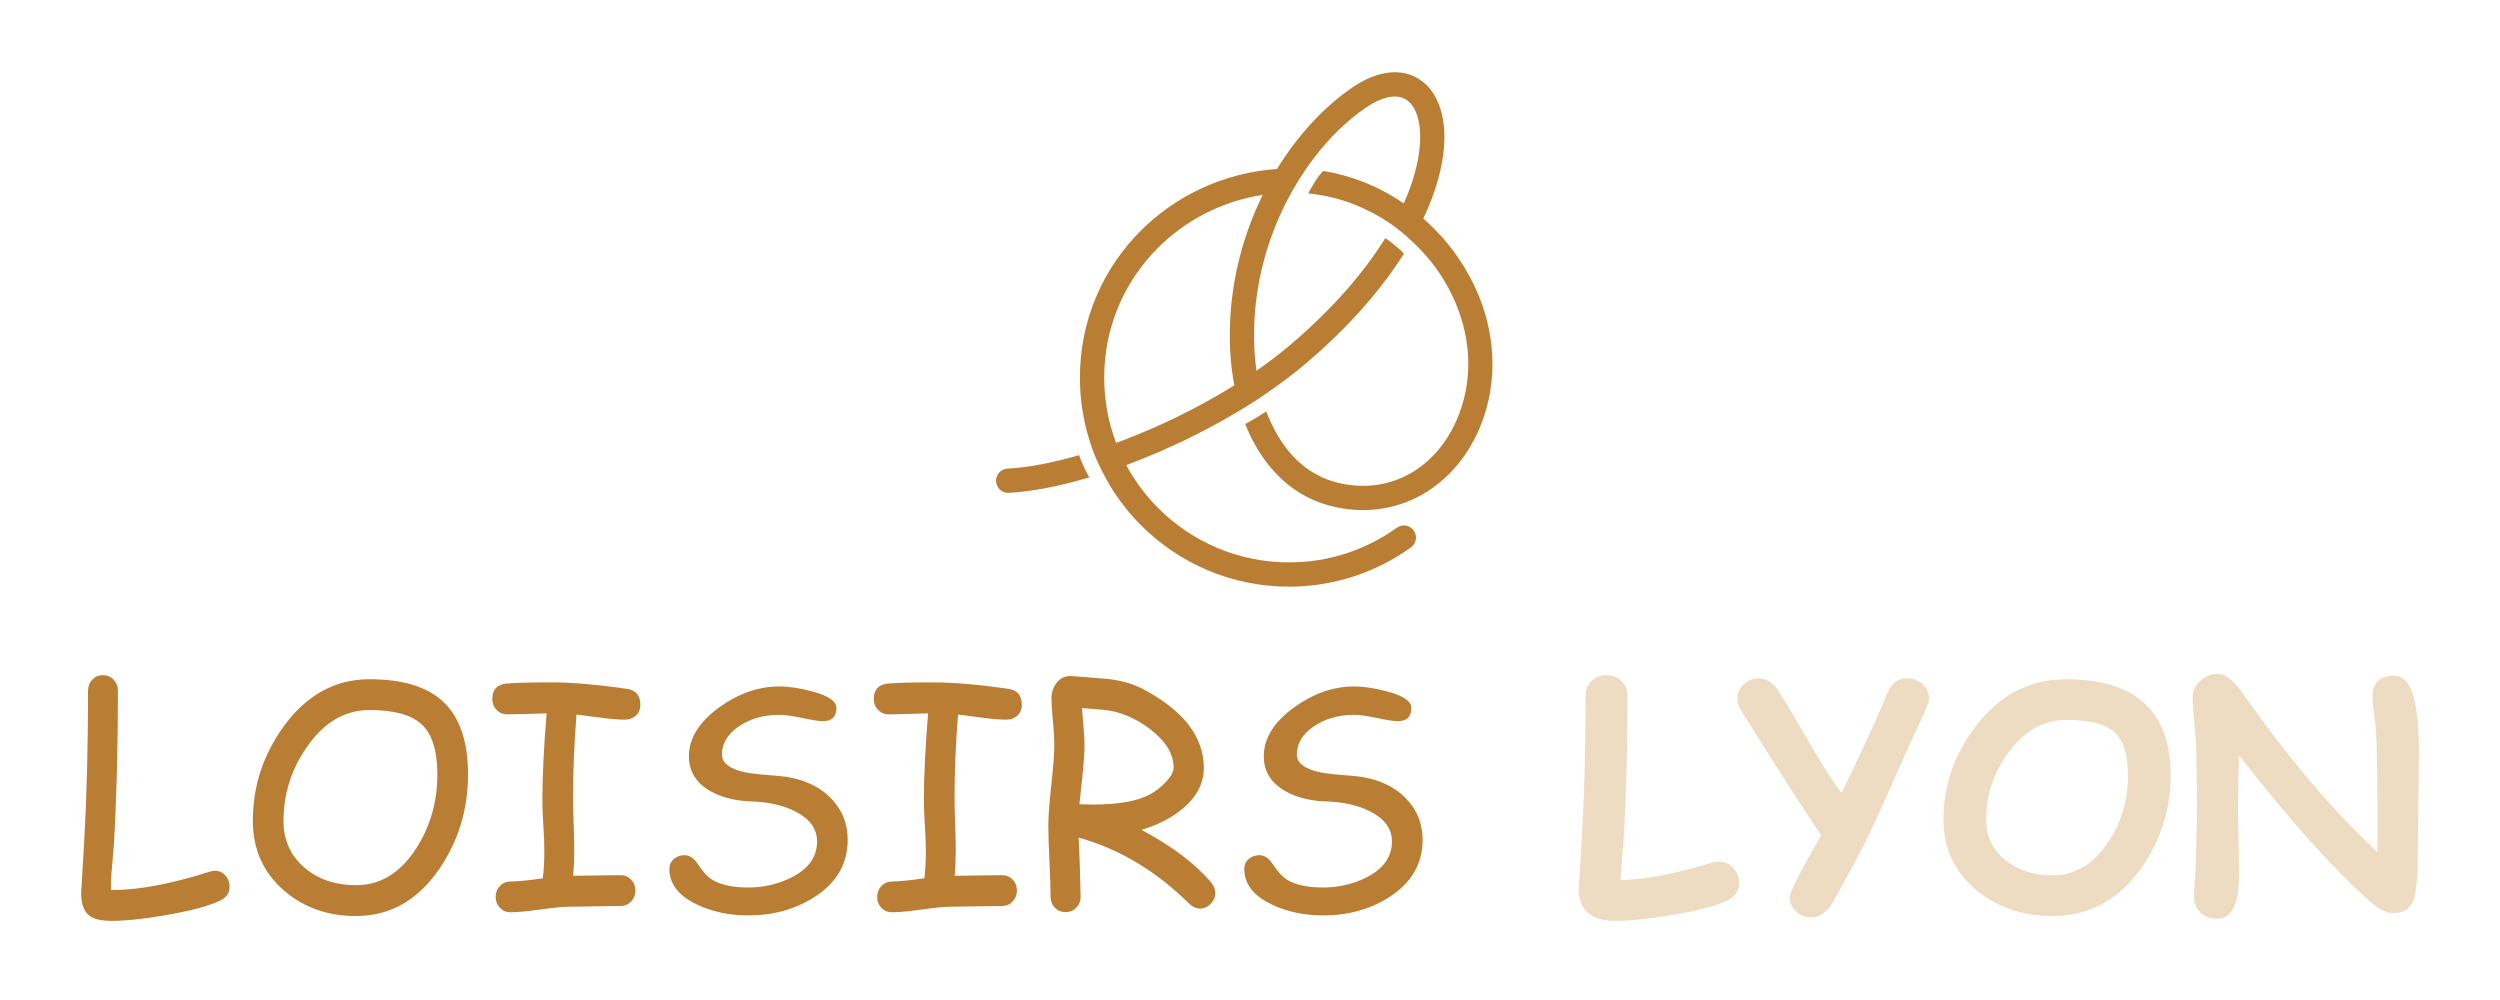 <?xml version="1.0" encoding="utf-8"?>
<!-- Generator: Adobe Illustrator 16.0.0, SVG Export Plug-In . SVG Version: 6.00 Build 0)  -->
<!DOCTYPE svg PUBLIC "-//W3C//DTD SVG 1.1//EN" "http://www.w3.org/Graphics/SVG/1.1/DTD/svg11.dtd">
<svg version="1.1" id="Calque_1" xmlns="http://www.w3.org/2000/svg" xmlns:xlink="http://www.w3.org/1999/xlink" x="0px" y="0px"
	 width="200px" height="80px" viewBox="0 0 200 80" enable-background="new 0 0 200 80" xml:space="preserve">
<path fill="#BA7E34" d="M141.02-158.329c0,1.951,0.356,3.821,1.01,5.544c0.996-0.366,2.006-0.771,3.018-1.213
	c2.388-1.044,4.775-2.285,6.993-3.669c-0.29-1.529-0.415-3.167-0.37-4.87v-0.011c0.093-4.079,1.145-7.928,2.779-11.251
	c-3.449,0.534-6.537,2.148-8.883,4.493C142.757-166.495,141.02-162.632,141.02-158.329 M139.758-149.869
	c-2.506,0.745-4.85,1.203-6.82,1.311c-0.566,0.029-1.049-0.406-1.078-0.972c-0.028-0.566,0.406-1.048,0.973-1.078
	c1.746-0.095,3.826-0.495,6.066-1.144C138.957-151.495,139.447-150.382,139.758-149.869z M165.807-145.605
	c0.459-0.331,1.1-0.226,1.43,0.233c0.332,0.46,0.228,1.102-0.231,1.432c-1.481,1.063-3.131,1.903-4.901,2.477
	c-1.717,0.551-3.541,0.85-5.427,0.85c-4.892,0-9.319-1.983-12.524-5.188c-1.01-1.009-1.896-2.139-2.64-3.365
	c-1.104-1.914-1.473-2.977-1.746-3.867c-0.522-1.672-0.804-3.45-0.804-5.293c0-4.873,1.966-9.249,5.15-12.432
	c2.984-2.984,7.041-4.919,11.547-5.235c1.771-2.887,3.988-5.262,6.345-6.877c1.927-1.321,3.683-1.595,5.067-1.05
	c0.998,0.394,1.766,1.19,2.237,2.313c0.427,1.012,0.61,2.292,0.493,3.77c-0.136,1.735-0.688,3.792-1.753,6.046
	c1.003,0.878,1.903,1.863,2.681,2.928c1.957,2.688,3.123,5.89,3.176,9.156c0.029,1.75-0.26,3.515-0.912,5.223
	c-1.063,2.771-2.887,4.885-5.145,6.13c-2.251,1.241-4.92,1.609-7.683,0.894c-2.798-0.724-4.96-2.609-6.408-5.243
	c-0.319-0.581-0.543-1.04-0.791-1.691c0.71-0.361,1.233-0.723,1.778-1.06c0.225,0.601,0.521,1.232,0.813,1.763
	c1.179,2.146,2.908,3.674,5.12,4.247c2.23,0.577,4.378,0.284,6.182-0.708c1.836-1.012,3.328-2.756,4.211-5.063
	c0.562-1.466,0.808-2.972,0.783-4.459c-0.046-2.834-1.068-5.625-2.783-7.981c-1.012-1.391-2.6-2.905-4.015-3.843
	c-0.919-0.609-1.909-1.125-2.957-1.525c-1.198-0.459-2.471-0.768-3.792-0.896c0.129-0.336,0.918-1.622,1.266-1.904
	c1.129,0.183,2.22,0.481,3.259,0.879c1.268,0.484,2.46,1.118,3.562,1.872c0.817-1.832,1.248-3.498,1.358-4.915
	c0.092-1.156-0.032-2.111-0.331-2.821c-0.253-0.599-0.629-1.012-1.1-1.196c-0.762-0.3-1.848-0.068-3.162,0.833
	c-1.58,1.084-3.098,2.558-4.438,4.326c-0.836,1.104-1.668,2.444-2.298,3.688c-1.592,3.14-2.62,6.797-2.707,10.667v0.007
	c-0.032,1.244,0.034,2.447,0.194,3.586c1.016-0.704,1.979-1.439,2.869-2.197c3.662-3.109,6.273-6.194,8.031-9.022
	c0.271,0.089,1.324,0.979,1.594,1.297c-1.867,2.955-4.573,6.13-8.299,9.293c-0.932,0.791-1.936,1.557-2.992,2.293
	c-1.235,0.86-1.887,1.27-3.146,2.012c-1.97,1.159-4.039,2.206-6.104,3.108c-0.998,0.436-1.996,0.839-2.983,1.205
	c0.728,1.35,1.646,2.581,2.72,3.654c2.833,2.833,6.748,4.586,11.071,4.586c1.683,0,3.293-0.262,4.799-0.746
	C163.041-143.921,164.5-144.665,165.807-145.605z"/>
<path fill="#BA7E34" d="M70.419-136.172c0.069,0,0.069,0.034,0.069,0.069c0,0.242-0.069,0.484-0.173,0.484l-1.872,0.277
	c-0.278,0.068-0.382,0.173-0.417,0.555c-0.138,1.838-0.312,7.731-0.381,9.258c-0.035,1.698-0.208,8.737-0.208,9.674
	c0,0.313,0.208,0.382,0.451,0.382c0.971,0,4.819-0.243,6.344-0.659c0.347-0.139,0.763-0.348,1.006-0.729l1.942-3.086
	c0.035-0.069,0.069-0.104,0.139-0.069c0.138,0.034,0.381,0.278,0.381,0.382l-0.936,4.682c-0.069,0.207-0.104,0.313-0.417,0.313
	c-0.139,0-1.317-0.035-3.294-0.104c-1.941-0.035-4.715-0.07-8.113-0.07c-1.353,0-2.601,0.035-4.23,0.07
	c-0.069,0-0.069-0.035-0.069-0.104c0-0.173,0.069-0.415,0.173-0.415l1.56-0.313c0.243-0.035,0.382-0.14,0.382-0.521
	c0.035-1.145-0.069-7.523-0.069-8.945c0-1.316-0.07-8.668-0.139-9.742c0-0.382-0.069-0.484-0.381-0.555l-1.353-0.313
	c-0.104-0.035-0.173-0.207-0.173-0.416c0-0.069,0-0.104,0.104-0.104H70.419L70.419-136.172z"/>
<path fill="#BA7E34" d="M87.029-114.537c-4.889,0-7.593-2.981-7.593-7.419c0-4.646,2.913-8.91,9.327-8.91
	c5.443,0,7.732,3.467,7.732,7.592c0,4.576-3.085,8.737-9.431,8.737H87.029z M88.104-115.194c2.461,0,3.19-3.19,3.19-7.594
	c0-3.986-0.971-7.421-3.329-7.421c-2.288,0-3.363,3.052-3.363,7.663c0,3.986,1.249,7.352,3.467,7.352H88.104z"/>
<path fill="#BA7E34" d="M105.063-130.866c0.207-0.035,0.312,0.104,0.312,0.276c-0.069,1.388-0.243,6.172-0.277,7.871
	c-0.034,1.56-0.104,5.407-0.104,6.726c0,0.313,0.07,0.383,0.313,0.451l1.734,0.348c0.068,0,0.173,0.241,0.173,0.346
	c0,0.07,0,0.104-0.069,0.104c-0.832-0.033-2.461-0.068-4.334-0.068c-1.906,0-3.536,0.035-4.229,0.068
	c-0.104,0-0.104-0.033-0.104-0.068c0-0.14,0.069-0.346,0.174-0.381l1.629-0.383c0.243-0.068,0.381-0.139,0.381-0.451
	c0-0.762-0.104-4.922-0.139-6.621c-0.036-1.422-0.14-5.098-0.174-5.963c-0.035-0.278-0.069-0.521-0.381-0.521l-1.561-0.069
	c-0.104,0-0.242-0.242-0.242-0.451c0-0.035,0-0.068,0.069-0.068L105.063-130.866z M102.531-137.178c1.455,0,2.356,1.075,2.356,2.254
	c0,1.317-1.006,2.394-2.392,2.394c-1.215,0-2.531-0.867-2.531-2.289c0-1.109,0.936-2.357,2.531-2.357L102.531-137.178
	L102.531-137.178z"/>
<path fill="#BA7E34" d="M109.154-125.458c0-2.67,3.537-5.408,8.564-5.408c1.525,0,2.635,0.174,3.155,0.416
	c0.104,0.104,0.173,0.172,0.173,0.312l0.313,3.536c0,0.14-0.313,0.348-0.451,0.348c-0.069,0-0.104,0-0.14-0.104
	c-0.52-0.866-1.005-1.732-1.526-2.635c-0.172-0.242-0.346-0.416-0.588-0.59c-0.451-0.277-1.248-0.486-2.22-0.486
	c-1.698,0-3.017,1.076-3.017,2.463s0.936,2.115,3.502,3.052c3.259,1.108,4.958,2.253,4.958,4.472c0,3.295-3.606,5.549-9.224,5.549
	c-0.728,0-2.426-0.14-3.121-0.416c-0.139-0.07-0.207-0.14-0.242-0.347l-0.277-3.606c0-0.172,0.348-0.312,0.451-0.312
	c0.035,0,0.104,0,0.139,0.069c0.485,0.865,1.006,1.871,1.561,2.738c0.174,0.276,0.382,0.416,0.625,0.59
	c0.381,0.242,1.316,0.521,2.184,0.521c2.08,0,3.745-0.901,3.745-2.531c0-1.491-1.006-2.22-3.813-3.155
	c-3.434-1.074-4.75-2.357-4.75-4.438V-125.458L109.154-125.458z"/>
<path fill="#BA7E34" d="M130.516-130.866c0.208-0.035,0.313,0.104,0.313,0.276c-0.069,1.388-0.243,6.172-0.277,7.871
	c-0.035,1.56-0.104,5.407-0.104,6.726c0,0.313,0.068,0.383,0.313,0.451l1.732,0.348c0.07,0,0.174,0.241,0.174,0.346
	c0,0.07,0,0.104-0.069,0.104c-0.832-0.033-2.461-0.068-4.334-0.068c-1.905,0-3.536,0.035-4.229,0.068
	c-0.104,0-0.104-0.033-0.104-0.068c0-0.14,0.07-0.346,0.174-0.381l1.631-0.383c0.241-0.068,0.381-0.139,0.381-0.451
	c0-0.762-0.104-4.922-0.14-6.621c-0.034-1.422-0.139-5.098-0.173-5.963c-0.035-0.278-0.068-0.521-0.381-0.521l-1.561-0.069
	c-0.104,0-0.242-0.242-0.242-0.451c0-0.035,0-0.068,0.068-0.068L130.516-130.866z M127.984-137.178c1.457,0,2.357,1.075,2.357,2.254
	c0,1.317-1.005,2.394-2.393,2.394c-1.213,0-2.53-0.867-2.53-2.289c0-1.109,0.937-2.357,2.53-2.357L127.984-137.178L127.984-137.178z
	"/>
<path fill="#BA7E34" d="M140.468-122.581c0.069-0.381,0.14-0.693,0.174-0.9c0.798-3.293,2.601-7.385,5.755-7.385
	c0.485,0,0.867,0.104,1.109,0.276c0.068,0.069,0.104,0.14,0.104,0.243l0.244,4.818c0,0.14-0.313,0.313-0.383,0.313
	c-0.035,0-0.068,0-0.104-0.068c-0.418-0.799-0.971-1.734-1.387-2.394c-0.244-0.347-0.59-0.589-0.972-0.589
	c-1.907,0-3.536,3.467-4.474,8.182c-0.172,0.973-0.346,3.26-0.346,4.092c0,0.313,0.139,0.383,0.381,0.416l2.705,0.383
	c0.07,0,0.174,0.241,0.174,0.346c0,0.07,0,0.104-0.068,0.104c-0.971-0.033-2.982-0.068-5.34-0.068c-2.047,0-3.85,0.035-4.266,0.068
	c-0.068,0-0.068-0.033-0.068-0.068c0-0.174,0.068-0.381,0.173-0.381l1.733-0.348c0.209-0.068,0.313-0.174,0.313-0.451
	c0-0.9-0.068-5.201-0.104-6.588c-0.035-1.49-0.069-5.063-0.14-6.031c0-0.313-0.069-0.521-0.381-0.556l-1.562-0.104
	c-0.139,0-0.207-0.276-0.207-0.416c0-0.068,0-0.139,0.104-0.139l6.727-1.005c0.277-0.069,0.348,0.069,0.348,0.312
	c0,0.521-0.208,5.027-0.348,6.936c0,0.313-0.035,0.729-0.035,1.005L140.468-122.581L140.468-122.581z"/>
<path fill="#BA7E34" d="M149.798-125.458c0-2.67,3.538-5.408,8.565-5.408c1.524,0,2.635,0.174,3.153,0.416
	c0.104,0.104,0.175,0.172,0.175,0.312l0.312,3.536c0,0.14-0.312,0.348-0.451,0.348c-0.069,0-0.104,0-0.14-0.104
	c-0.52-0.866-1.004-1.732-1.523-2.635c-0.174-0.242-0.347-0.416-0.59-0.59c-0.451-0.277-1.248-0.486-2.219-0.486
	c-1.699,0-3.018,1.076-3.018,2.463s0.937,2.115,3.502,3.052c3.26,1.108,4.957,2.253,4.957,4.472c0,3.295-3.604,5.549-9.222,5.549
	c-0.729,0-2.427-0.14-3.121-0.416c-0.138-0.07-0.208-0.14-0.241-0.347l-0.279-3.606c0-0.172,0.349-0.312,0.451-0.312
	c0.035,0,0.104,0,0.139,0.069c0.486,0.865,1.006,1.871,1.561,2.738c0.174,0.276,0.383,0.416,0.624,0.59
	c0.382,0.242,1.317,0.521,2.185,0.521c2.08,0,3.746-0.901,3.746-2.531c0-1.491-1.006-2.22-3.814-3.155
	c-3.432-1.074-4.75-2.357-4.75-4.438L149.798-125.458L149.798-125.458z"/>
<path fill="#EDDCC1" d="M181.387-136.172c0.069,0,0.069,0.034,0.069,0.069c0,0.242-0.069,0.484-0.173,0.484l-1.873,0.277
	c-0.276,0.068-0.381,0.173-0.416,0.555c-0.139,1.838-0.313,7.731-0.381,9.258c-0.035,1.698-0.209,8.737-0.209,9.674
	c0,0.313,0.209,0.382,0.451,0.382c0.971,0,4.818-0.243,6.346-0.659c0.346-0.139,0.762-0.348,1.004-0.729l1.941-3.086
	c0.034-0.069,0.069-0.104,0.139-0.069c0.14,0.034,0.383,0.278,0.383,0.382l-0.936,4.682c-0.07,0.207-0.104,0.313-0.418,0.313
	c-0.139,0-1.316-0.035-3.293-0.104c-1.941-0.035-4.717-0.07-8.113-0.07c-1.353,0-2.602,0.035-4.229,0.07
	c-0.069,0-0.069-0.035-0.069-0.104c0-0.173,0.069-0.415,0.174-0.415l1.561-0.313c0.243-0.035,0.382-0.14,0.382-0.521
	c0.034-1.145-0.069-7.523-0.069-8.945c0-1.316-0.068-8.668-0.139-9.742c0-0.382-0.068-0.484-0.382-0.555l-1.353-0.313
	c-0.104-0.035-0.174-0.207-0.174-0.416c0-0.069,0-0.104,0.104-0.104H181.387L181.387-136.172z"/>
<path fill="#EDDCC1" d="M205.66-130.59c0.104,0,0.104,0.035,0.104,0.104c0,0.174-0.069,0.414-0.208,0.449l-0.556,0.174
	c-0.312,0.068-0.484,0.174-0.658,0.59c-0.866,2.428-4.265,10.298-6.38,13.938c-1.664,2.704-4.818,7.178-8.113,7.178
	c-1.005,0-1.316-0.175-1.387-0.383l-0.658-3.849c-0.035-0.104,0.277-0.382,0.416-0.382c0.034,0,0.069,0,0.104,0.035l1.006,1.664
	c0.381,0.556,0.728,0.729,1.316,0.729c0.971,0,3.086-0.833,4.543-2.982c0.139-0.174,0.172-0.382,0.033-0.658
	c-1.316-2.981-4.854-11.477-6.171-15.359c-0.104-0.208-0.208-0.416-0.417-0.451l-0.9-0.242c-0.14-0.035-0.209-0.242-0.209-0.449
	c0-0.069,0-0.104,0.14-0.104h8.807c0.104,0,0.104,0.035,0.104,0.104c0,0.174-0.104,0.414-0.243,0.449l-1.282,0.242
	c-0.243,0.035-0.382,0.243-0.313,0.521c0.692,2.461,2.149,7.662,3.017,10.574c0.069,0.209,0.174,0.555,0.276,0.938h0.175
	c0.174-0.417,0.346-0.799,0.381-1.008c1.041-2.979,2.462-7.903,2.81-10.469c0.068-0.416-0.035-0.521-0.313-0.591l-1.455-0.208
	c-0.14-0.035-0.208-0.242-0.208-0.449c0-0.069,0-0.104,0.104-0.104H205.66z"/>
<path fill="#EDDCC1" d="M213.5-114.537c-4.889,0-7.594-2.981-7.594-7.419c0-4.646,2.912-8.91,9.326-8.91
	c5.443,0,7.731,3.467,7.731,7.592c0,4.576-3.085,8.737-9.431,8.737H213.5z M214.574-115.194c2.461,0,3.188-3.19,3.188-7.594
	c0-3.986-0.971-7.421-3.328-7.421c-2.288,0-3.362,3.052-3.362,7.663c0,3.986,1.248,7.352,3.468,7.352H214.574z"/>
<path fill="#EDDCC1" d="M244.949-115.194c0.104,0,0.175,0.241,0.175,0.381c0,0.035,0,0.068-0.069,0.068
	c-1.179-0.033-2.393-0.068-4.402-0.068c-1.978,0-3.469,0.035-4.334,0.068c-0.069,0-0.104-0.033-0.104-0.068
	c0-0.104,0.069-0.381,0.174-0.381l1.665-0.383c0.275-0.068,0.38-0.207,0.415-0.484c0.069-0.729,0.174-3.434,0.174-5.027
	c0-3.016-0.417-6.52-2.358-6.52c-1.664,0-3.361,2.636-4.402,6.865c-0.275,1.215-0.555,3.434-0.52,4.715
	c0,0.313,0.104,0.418,0.313,0.451l1.697,0.383c0.104,0,0.174,0.241,0.174,0.381c0,0.035-0.034,0.068-0.104,0.068
	c-1.354-0.033-2.463-0.068-4.334-0.068c-1.873,0-3.189,0.035-4.229,0.068c-0.069,0-0.069-0.033-0.069-0.068
	c0-0.14,0.069-0.381,0.174-0.416l1.768-0.313c0.209-0.068,0.313-0.174,0.313-0.486c0-1.039-0.068-5.097-0.068-6.621
	c-0.034-1.18-0.139-5.063-0.174-5.963c-0.035-0.313-0.035-0.521-0.347-0.556l-1.524-0.104c-0.104,0-0.209-0.241-0.209-0.416
	c0-0.068,0-0.104,0.104-0.104l6.728-1.074c0.207-0.033,0.275,0.069,0.275,0.277c-0.033,0.484-0.207,4.889-0.275,6.761
	c0,0.347-0.035,0.798-0.069,1.179l0.174,0.035c0.104-0.347,0.241-0.798,0.312-0.971c0.972-3.086,3.606-7.281,7.004-7.281
	c2.773,0,4.195,2.602,4.195,7.42c0,2.565-0.242,5.789-0.382,7.246c-0.034,0.348,0.035,0.521,0.382,0.59L244.949-115.194z"/>
<path fill="#B97E33" d="M88.336,30.201c0,1.843,0.337,3.608,0.953,5.236c0.941-0.346,1.895-0.729,2.851-1.146
	c2.255-0.986,4.51-2.158,6.604-3.466c-0.273-1.444-0.392-2.991-0.35-4.6v-0.01c0.088-3.852,1.081-7.488,2.625-10.626
	c-3.258,0.504-6.174,2.029-8.389,4.243C89.977,22.489,88.336,26.137,88.336,30.201 M87.144,38.191
	c-2.367,0.703-4.581,1.136-6.442,1.238c-0.534,0.027-0.99-0.384-1.018-0.919c-0.027-0.534,0.384-0.989,0.919-1.018
	c1.649-0.09,3.614-0.468,5.729-1.08C86.388,36.655,86.851,37.706,87.144,38.191z M111.746,42.219
	c0.434-0.313,1.037-0.214,1.35,0.221c0.313,0.434,0.215,1.038-0.219,1.351c-1.398,1.005-2.957,1.8-4.629,2.339
	c-1.621,0.521-3.344,0.803-5.125,0.803c-4.621,0-8.803-1.873-11.83-4.901c-0.953-0.952-1.791-2.02-2.492-3.178
	c-1.043-1.808-1.391-2.812-1.648-3.652c-0.494-1.579-0.76-3.258-0.76-4.999c0-4.603,1.857-8.735,4.865-11.742
	c2.818-2.818,6.648-4.646,10.905-4.944c1.675-2.727,3.769-4.97,5.993-6.496c1.818-1.248,3.477-1.506,4.785-0.992
	c0.943,0.372,1.668,1.124,2.113,2.185c0.404,0.956,0.576,2.165,0.467,3.56c-0.129,1.639-0.65,3.582-1.656,5.71
	c0.947,0.829,1.799,1.76,2.531,2.766c1.848,2.539,2.949,5.562,3,8.647c0.027,1.653-0.246,3.319-0.861,4.933
	c-1.004,2.617-2.727,4.614-4.859,5.79c-2.125,1.172-4.646,1.519-7.256,0.844c-2.643-0.684-4.685-2.465-6.052-4.952
	c-0.302-0.549-0.513-0.982-0.747-1.598c0.67-0.341,1.166-0.683,1.68-1.001c0.212,0.567,0.492,1.164,0.769,1.665
	c1.114,2.026,2.747,3.47,4.837,4.011c2.107,0.545,4.135,0.269,5.836-0.669c1.734-0.956,3.145-2.604,3.979-4.781
	c0.529-1.385,0.762-2.807,0.74-4.212c-0.043-2.677-1.01-5.313-2.629-7.538c-0.955-1.313-2.455-2.744-3.791-3.629
	c-0.869-0.575-1.805-1.062-2.793-1.44c-1.133-0.434-2.334-0.725-3.582-0.846c0.121-0.317,0.867-1.532,1.195-1.798
	c1.066,0.173,2.096,0.455,3.078,0.83c1.195,0.458,2.322,1.056,3.363,1.768c0.771-1.73,1.178-3.304,1.283-4.642
	c0.086-1.091-0.031-1.994-0.314-2.665c-0.238-0.566-0.594-0.956-1.037-1.13c-0.719-0.283-1.744-0.064-2.986,0.787
	c-1.492,1.024-2.926,2.416-4.191,4.086c-0.789,1.042-1.574,2.309-2.17,3.483c-1.503,2.966-2.475,6.419-2.557,10.075v0.007
	c-0.03,1.175,0.032,2.311,0.184,3.387c0.959-0.665,1.868-1.359,2.711-2.075c3.457-2.937,5.926-5.85,7.586-8.521
	c0.254,0.084,1.25,0.924,1.504,1.225c-1.764,2.791-4.32,5.79-7.838,8.777c-0.879,0.747-1.828,1.471-2.826,2.166
	c-1.167,0.813-1.781,1.199-2.971,1.9c-1.86,1.095-3.814,2.083-5.766,2.936c-0.941,0.411-1.885,0.792-2.817,1.138
	c0.687,1.274,1.555,2.437,2.569,3.451c2.676,2.676,6.373,4.332,10.457,4.332c1.588,0,3.109-0.248,4.531-0.705
	C109.135,43.808,110.512,43.105,111.746,42.219z"/>
<g>
	<path fill="#B97E33" d="M17.595,72.058c-0.905,0.425-2.328,0.805-4.267,1.142c-1.787,0.313-3.246,0.468-4.375,0.468
		c-0.81,0-1.391-0.124-1.743-0.372c-0.481-0.337-0.721-0.953-0.721-1.852l0.24-3.979c0.208-3.67,0.313-7.742,0.313-12.214
		c0-0.343,0.114-0.636,0.343-0.877c0.228-0.24,0.51-0.36,0.847-0.36c0.345,0,0.631,0.12,0.86,0.36
		c0.228,0.241,0.342,0.534,0.342,0.877c0,4.529-0.108,8.648-0.325,12.357l-0.156,1.827c-0.064,0.667-0.088,1.255-0.072,1.768
		c2.092,0.024,4.736-0.469,7.934-1.479c0.136-0.039,0.265-0.06,0.385-0.06c0.345,0,0.633,0.136,0.866,0.408
		c0.2,0.249,0.3,0.533,0.3,0.854C18.365,71.44,18.108,71.817,17.595,72.058z"/>
	<path fill="#B97E33" d="M28.474,73.282c-2.26,0-4.175-0.677-5.746-2.031c-1.667-1.442-2.5-3.301-2.5-5.577
		c0-2.772,0.821-5.293,2.464-7.561c1.835-2.517,4.123-3.775,6.864-3.775c2.636,0,4.596,0.594,5.878,1.779
		c1.338,1.235,2.007,3.183,2.007,5.843c0,2.772-0.753,5.273-2.26,7.501C33.451,72.01,31.215,73.282,28.474,73.282z M29.556,56.803
		c-1.963,0-3.626,0.978-4.989,2.933c-1.258,1.795-1.887,3.774-1.887,5.938c0,1.547,0.573,2.805,1.719,3.774
		c1.098,0.914,2.457,1.37,4.075,1.37c1.947,0,3.554-0.98,4.82-2.944c1.13-1.756,1.695-3.728,1.695-5.914
		c0-1.915-0.429-3.262-1.286-4.039C32.886,57.175,31.503,56.803,29.556,56.803z"/>
	<path fill="#B97E33" d="M49.991,57.572c-0.513,0-1.158-0.052-1.936-0.157l-1.935-0.252c-0.185,2.332-0.276,4.56-0.276,6.684
		c0,0.561,0.016,1.255,0.048,2.079c0.032,0.826,0.048,1.52,0.048,2.08c0,0.753-0.028,1.439-0.084,2.055l3.787-0.048
		c0.336,0,0.619,0.119,0.847,0.354c0.229,0.237,0.343,0.528,0.343,0.873c0,0.353-0.114,0.646-0.343,0.883
		c-0.228,0.236-0.511,0.354-0.847,0.354c-0.449,0-1.122,0.011-2.02,0.03c-0.897,0.021-1.571,0.03-2.02,0.03
		c-0.529,0-1.32,0.073-2.375,0.223c-1.054,0.147-1.849,0.222-2.386,0.222c-0.336,0-0.619-0.118-0.847-0.354
		c-0.229-0.236-0.343-0.527-0.343-0.872c0-0.344,0.114-0.637,0.343-0.878c0.228-0.24,0.511-0.359,0.847-0.359
		c0.521,0,1.382-0.085,2.584-0.253c0.08-0.649,0.12-1.39,0.12-2.225c0-0.552-0.026-1.227-0.078-2.024
		c-0.052-0.797-0.078-1.468-0.078-2.015c0-1.85,0.112-4.162,0.337-6.935l-1.563,0.048l-1.563,0.036
		c-0.345,0-0.633-0.116-0.866-0.349s-0.348-0.529-0.348-0.89c0-0.745,0.376-1.154,1.13-1.227c0.649-0.063,1.863-0.096,3.642-0.096
		c1.595,0,3.594,0.173,5.999,0.517c0.713,0.105,1.07,0.533,1.07,1.286c0,0.377-0.136,0.678-0.409,0.902
		C50.58,57.48,50.304,57.572,49.991,57.572z"/>
	<path fill="#B97E33" d="M53.549,69.557c-0.008-0.336,0.106-0.611,0.342-0.824c0.236-0.211,0.527-0.317,0.872-0.317
		c0.393,0,0.737,0.224,1.034,0.673c0.409,0.609,0.773,1.021,1.094,1.238C57.572,70.775,58.562,71,59.86,71
		c1.242,0,2.396-0.27,3.462-0.807c1.362-0.688,2.043-1.646,2.043-2.873c0-1.01-0.573-1.807-1.719-2.392
		c-0.97-0.505-2.167-0.777-3.594-0.817c-1.266-0.048-2.344-0.324-3.233-0.83c-1.138-0.648-1.707-1.578-1.707-2.789
		c0-1.425,0.81-2.728,2.428-3.906c1.547-1.113,3.146-1.671,4.796-1.671c0.777,0,1.655,0.133,2.632,0.397
		c1.298,0.344,1.947,0.785,1.947,1.322c0,0.705-0.36,1.058-1.082,1.058c-0.321,0-0.882-0.086-1.683-0.259
		c-0.801-0.172-1.422-0.254-1.863-0.246c-1.25,0.016-2.312,0.324-3.185,0.926c-0.898,0.617-1.347,1.366-1.347,2.247
		c0,0.665,0.593,1.135,1.779,1.407c0.441,0.104,1.294,0.2,2.561,0.289c1.835,0.136,3.27,0.713,4.303,1.73
		c0.946,0.93,1.418,2.063,1.418,3.401c0,1.907-0.881,3.43-2.645,4.567c-1.531,0.986-3.306,1.479-5.325,1.479
		c-1.467,0-2.809-0.28-4.027-0.841C54.331,71.705,53.573,70.759,53.549,69.557z"/>
	<path fill="#B97E33" d="M80.512,57.572c-0.513,0-1.158-0.052-1.936-0.157l-1.935-0.252c-0.185,2.332-0.277,4.56-0.277,6.684
		c0,0.561,0.016,1.255,0.048,2.079c0.032,0.826,0.048,1.52,0.048,2.08c0,0.753-0.028,1.439-0.084,2.055l3.787-0.048
		c0.336,0,0.619,0.119,0.847,0.354c0.229,0.237,0.343,0.528,0.343,0.873c0,0.353-0.114,0.646-0.343,0.883
		c-0.228,0.236-0.511,0.354-0.847,0.354c-0.449,0-1.122,0.011-2.02,0.03c-0.897,0.021-1.571,0.03-2.02,0.03
		c-0.529,0-1.32,0.073-2.375,0.223c-1.054,0.147-1.849,0.222-2.386,0.222c-0.336,0-0.619-0.118-0.847-0.354
		c-0.229-0.236-0.343-0.527-0.343-0.872c0-0.344,0.114-0.637,0.343-0.878c0.228-0.24,0.511-0.359,0.847-0.359
		c0.521,0,1.382-0.085,2.584-0.253c0.08-0.649,0.12-1.39,0.12-2.225c0-0.552-0.026-1.227-0.078-2.024
		c-0.052-0.797-0.078-1.468-0.078-2.015c0-1.85,0.112-4.162,0.337-6.935l-1.563,0.048l-1.563,0.036
		c-0.345,0-0.633-0.116-0.866-0.349s-0.349-0.529-0.349-0.89c0-0.745,0.377-1.154,1.13-1.227c0.649-0.063,1.863-0.096,3.642-0.096
		c1.595,0,3.594,0.173,5.998,0.517c0.713,0.105,1.07,0.533,1.07,1.286c0,0.377-0.136,0.678-0.409,0.902
		C81.101,57.48,80.824,57.572,80.512,57.572z"/>
	<path fill="#B97E33" d="M95.994,72.683c-0.304,0-0.589-0.13-0.854-0.385c-2.652-2.622-5.602-4.384-8.847-5.289l0.096,2.356
		l0.06,2.367c0,0.353-0.114,0.646-0.342,0.884c-0.229,0.235-0.515,0.354-0.86,0.354c-0.344,0-0.63-0.119-0.859-0.354
		c-0.228-0.237-0.342-0.531-0.342-0.884c0-0.633-0.03-1.576-0.091-2.831c-0.06-1.254-0.09-2.197-0.09-2.831
		c0-0.736,0.08-1.834,0.241-3.293c0.16-1.458,0.24-2.553,0.24-3.282c0-0.408-0.038-1.013-0.114-1.814
		c-0.077-0.802-0.115-1.407-0.115-1.815c0-0.457,0.128-0.857,0.385-1.202c0.305-0.425,0.725-0.617,1.262-0.577l2.897,0.229
		c1.098,0.137,2.023,0.404,2.777,0.806c3.246,1.723,4.868,3.827,4.868,6.311c0,1.219-0.553,2.296-1.659,3.233
		c-0.89,0.753-2,1.327-3.33,1.72c2.492,1.338,4.355,2.749,5.589,4.231c0.208,0.256,0.313,0.528,0.313,0.817
		c0,0.336-0.123,0.628-0.366,0.877C96.609,72.558,96.323,72.683,95.994,72.683z M88.337,56.79l-1.779-0.145l0.12,1.455
		c0.056,0.594,0.084,1.079,0.084,1.455c0,0.642-0.052,1.438-0.156,2.392l-0.252,2.392c0.112,0,0.286,0.005,0.523,0.013
		c0.236,0.008,0.415,0.013,0.535,0.013c2.043,0,3.574-0.272,4.592-0.817c0.449-0.248,0.865-0.573,1.25-0.975
		c0.425-0.448,0.637-0.83,0.637-1.142c0-1.113-0.633-2.151-1.899-3.113C90.83,57.436,89.611,56.928,88.337,56.79z"/>
	<path fill="#B97E33" d="M99.541,69.557c-0.008-0.336,0.106-0.611,0.342-0.824c0.236-0.211,0.527-0.317,0.871-0.317
		c0.393,0,0.738,0.224,1.034,0.673c0.409,0.609,0.772,1.021,1.095,1.238c0.68,0.449,1.671,0.674,2.97,0.674
		c1.241,0,2.395-0.27,3.462-0.807c1.36-0.688,2.042-1.646,2.042-2.873c0-1.01-0.572-1.807-1.72-2.392
		c-0.968-0.505-2.168-0.777-3.592-0.817c-1.269-0.048-2.345-0.324-3.234-0.83c-1.139-0.648-1.707-1.578-1.707-2.789
		c0-1.425,0.809-2.728,2.427-3.906c1.548-1.113,3.146-1.671,4.797-1.671c0.776,0,1.655,0.133,2.634,0.397
		c1.298,0.344,1.946,0.785,1.946,1.322c0,0.705-0.36,1.058-1.081,1.058c-0.32,0-0.882-0.086-1.683-0.259
		c-0.802-0.172-1.425-0.254-1.864-0.246c-1.25,0.016-2.313,0.324-3.185,0.926c-0.897,0.617-1.347,1.366-1.347,2.247
		c0,0.665,0.593,1.135,1.779,1.407c0.439,0.104,1.294,0.2,2.56,0.289c1.834,0.136,3.27,0.713,4.305,1.73
		c0.943,0.93,1.417,2.063,1.417,3.401c0,1.907-0.881,3.43-2.645,4.567c-1.531,0.986-3.306,1.479-5.325,1.479
		c-1.466,0-2.809-0.28-4.026-0.841C100.322,71.705,99.564,70.759,99.541,69.557z"/>
</g>
<g>
	<path fill="#EDDCC1" d="M138.084,72.093c-0.946,0.417-2.408,0.789-4.387,1.118c-1.812,0.304-3.298,0.456-4.461,0.456
		c-1.962,0-2.944-0.861-2.944-2.584c0,0.137,0.08-1.133,0.24-3.81c0.209-3.479,0.313-7.35,0.313-11.613
		c0-0.456,0.158-0.845,0.476-1.165c0.315-0.321,0.714-0.481,1.195-0.481c0.48,0,0.881,0.16,1.202,0.481
		c0.32,0.32,0.48,0.709,0.48,1.165c0,4.272-0.107,8.206-0.324,11.806c-0.072,0.641-0.147,1.622-0.228,2.944
		c1.898-0.032,4.334-0.497,7.309-1.395c0.183-0.056,0.359-0.084,0.528-0.084c0.504,0,0.914,0.185,1.226,0.552
		c0.281,0.33,0.421,0.699,0.421,1.106C139.13,71.28,138.782,71.78,138.084,72.093z"/>
	<path fill="#EDDCC1" d="M153.627,57.716c-0.408,0.842-1.23,2.661-2.465,5.458c-1.025,2.34-1.898,4.175-2.619,5.505
		c-1.25,2.309-1.92,3.531-2.008,3.667c-0.473,0.696-1.018,1.046-1.635,1.046c-0.441,0-0.829-0.145-1.166-0.434
		c-0.368-0.32-0.554-0.716-0.554-1.189c0-0.393,0.838-2.044,2.513-4.953c-0.617-0.889-1.503-2.239-2.657-4.051
		c-0.865-1.33-2.135-3.338-3.81-6.021c-0.16-0.272-0.24-0.558-0.24-0.854c0-0.465,0.181-0.857,0.54-1.178
		c0.337-0.297,0.73-0.445,1.179-0.445c0.529,0,1.01,0.27,1.442,0.806l0.901,1.442c0.056,0.097,0.745,1.267,2.067,3.511
		c0.834,1.435,1.571,2.568,2.212,3.402c0.609-1.228,1.487-3.082,2.632-5.566c0.24-0.553,0.603-1.39,1.083-2.512
		c0.305-0.721,0.824-1.083,1.562-1.083c0.442,0,0.83,0.145,1.167,0.433c0.368,0.313,0.553,0.705,0.553,1.18
		C154.324,56.15,154.092,56.763,153.627,57.716z"/>
	<path fill="#EDDCC1" d="M164.205,73.282c-2.372,0-4.392-0.681-6.059-2.042c-1.778-1.459-2.668-3.347-2.668-5.662
		c0-2.726,0.854-5.209,2.56-7.453c1.916-2.524,4.327-3.786,7.237-3.786c2.796,0,4.893,0.642,6.286,1.924
		c1.395,1.282,2.092,3.209,2.092,5.781c0,2.725-0.785,5.192-2.355,7.404C169.486,72.005,167.122,73.282,164.205,73.282z
		 M165.275,57.596c-1.788,0-3.317,0.866-4.593,2.597c-1.193,1.619-1.79,3.414-1.79,5.386c0,1.33,0.517,2.412,1.55,3.245
		c0.993,0.802,2.248,1.202,3.763,1.202c1.764,0,3.234-0.865,4.411-2.597c1.083-1.578,1.623-3.374,1.623-5.385
		c0-1.684-0.376-2.854-1.13-3.511C168.389,57.908,167.109,57.596,165.275,57.596z"/>
	<path fill="#EDDCC1" d="M193.415,69.593c0,0.4-0.068,1.033-0.203,1.899c-0.16,1.033-0.747,1.55-1.757,1.55
		c-0.561,0-1.192-0.316-1.897-0.949c-3.087-2.78-6.568-6.679-10.446-11.695c-0.049,2.083-0.072,3.361-0.072,3.834
		c0,0.633,0.014,1.587,0.041,2.861c0.028,1.273,0.043,2.228,0.043,2.86c0,2.364-0.576,3.547-1.73,3.547
		c-0.586,0-1.055-0.181-1.407-0.542c-0.313-0.32-0.468-0.708-0.468-1.166c0-0.319,0.024-0.805,0.077-1.454
		c0.052-0.649,0.078-1.134,0.078-1.454c0-0.473,0.017-1.183,0.048-2.128c0.032-0.945,0.049-1.655,0.049-2.127
		c0-0.506-0.012-1.267-0.037-2.285c-0.022-1.017-0.035-1.779-0.035-2.283c0-0.48-0.048-1.198-0.145-2.152
		c-0.096-0.953-0.145-1.671-0.145-2.152c0-0.48,0.206-0.908,0.62-1.285c0.412-0.377,0.884-0.564,1.412-0.564
		c0.593,0,1.25,0.513,1.972,1.539c3.638,5.192,7.229,9.427,10.771,12.705c0.007-0.257,0.012-0.866,0.012-1.827
		c0-3.951-0.04-6.615-0.12-7.993c-0.017-0.233-0.068-0.667-0.157-1.299c-0.08-0.561-0.119-1.003-0.119-1.323
		c0-1.105,0.584-1.657,1.754-1.657c1.308,0,1.96,2.015,1.96,6.046c0,0.088-0.008,0.721-0.024,1.898
		C193.439,66.066,193.415,68.599,193.415,69.593z"/>
</g>
</svg>

